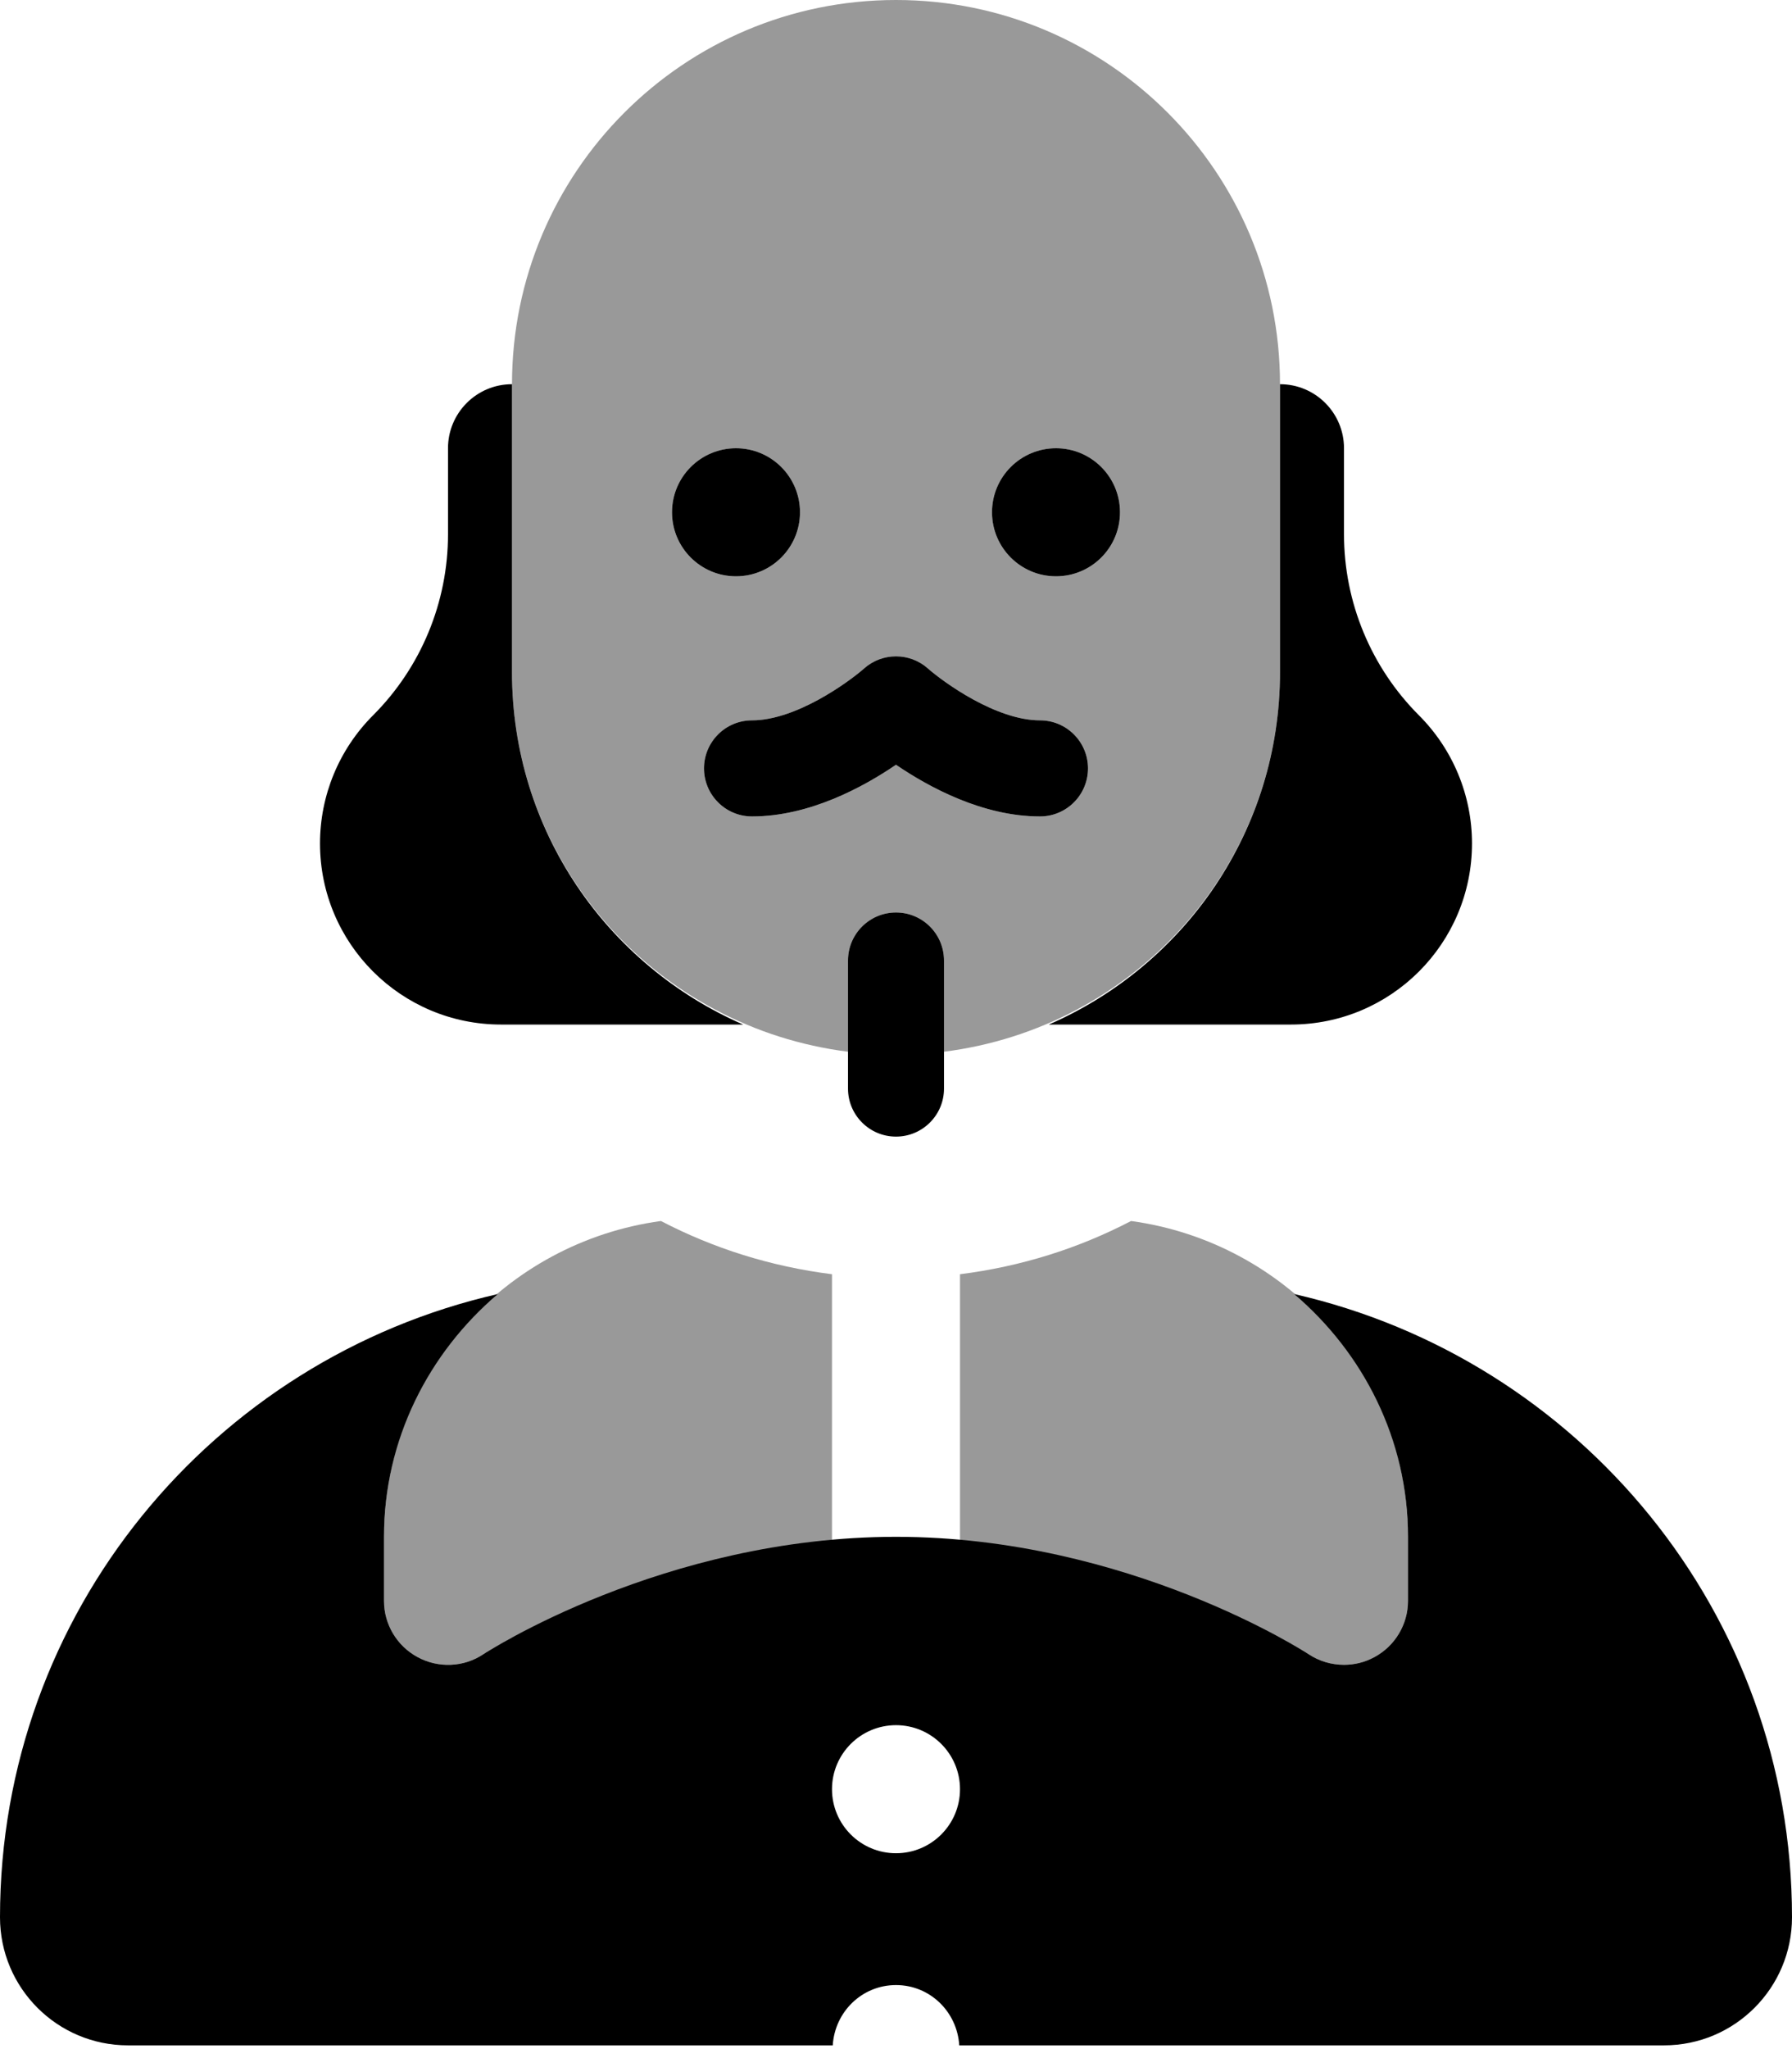 <svg xmlns="http://www.w3.org/2000/svg" viewBox="0 0 448 512"><!-- Font Awesome Pro 6.0.0-alpha2 by @fontawesome - https://fontawesome.com License - https://fontawesome.com/license (Commercial License) --><defs><style>.fa-secondary{opacity:.4}</style></defs><path d="M282.764 305.088C269.637 311.928 255.303 316.455 240 318.387V384.947C290.002 389.465 326.76 413.074 327.156 413.328C329.812 415.094 332.906 415.984 336 415.984C338.594 415.984 341.188 415.359 343.562 414.078C348.75 411.297 352 405.891 352 400V384C352 343.576 321.762 310.408 282.764 305.088ZM96 384V400C96 405.891 99.25 411.297 104.438 414.078C109.625 416.875 115.969 416.594 120.844 413.328C121.24 413.074 157.998 389.465 208 384.947V318.387C192.697 316.455 178.363 311.928 165.236 305.088C126.238 310.408 96 343.576 96 384ZM320 168V96C320 42.98 277.02 0 224 0S128 42.98 128 96V168C128 216.908 164.711 256.824 212 262.789V240C212 233.375 217.375 228 224 228S236 233.375 236 240V262.789C283.289 256.824 320 216.908 320 168ZM264 112C272.836 112 280 119.162 280 128C280 136.836 272.836 144 264 144S248 136.836 248 128C248 119.162 255.164 112 264 112ZM168 128C168 119.162 175.164 112 184 112S200 119.162 200 128C200 136.836 192.836 144 184 144S168 136.836 168 128ZM224 191.088C215.781 196.684 202.344 204 188 204C181.375 204 176 198.623 176 191.994C176 185.367 181.375 179.99 188 179.99C198.906 179.99 211.938 170.611 216.062 167C220.562 163 227.438 163 231.938 167C236.062 170.611 249.094 179.99 260 179.99C266.625 179.99 272 185.367 272 191.994C272 198.623 266.625 204 260 204C245.656 204 232.219 196.684 224 191.088Z" class="fa-secondary"/><path d="M322.746 256C347.738 256 368 235.742 368 210.746C368 198.742 363.232 187.234 354.746 178.746C342.742 166.742 336 150.465 336 133.492V112C336 103.162 328.836 96 320 96V168C320 207.424 296.189 241.221 262.205 256H322.746ZM125.254 256H185.795C151.811 241.221 128 207.424 128 168V96C119.164 96 112 103.162 112 112V133.492C112 150.465 105.258 166.742 93.254 178.746C84.768 187.234 80 198.742 80 210.746C80 235.742 100.262 256 125.254 256ZM323.559 323.342C340.809 338.027 352 359.623 352 384V400C352 405.891 348.75 411.297 343.562 414.078C341.188 415.359 338.594 415.984 336 415.984C332.906 415.984 329.812 415.094 327.156 413.328C326.719 413.047 282.062 384 224 384S121.281 413.047 120.844 413.328C115.969 416.594 109.625 416.875 104.438 414.078C99.25 411.297 96 405.891 96 400V384C96 359.623 107.191 338.027 124.441 323.342C53.25 339.555 0 402.959 0 479.062C0 496.734 14.326 511.062 32 511.062H208.189C208.701 502.686 215.496 496 224 496S239.299 502.686 239.811 511.062H416C433.674 511.062 448 496.734 448 479.062C448 402.959 394.75 339.555 323.559 323.342ZM224 463.061C215.164 463.061 208 455.896 208 447.061S215.164 431.061 224 431.061S240 438.225 240 447.061S232.836 463.061 224 463.061ZM264 144C272.836 144 280 136.836 280 128C280 119.162 272.836 112 264 112S248 119.162 248 128C248 136.836 255.164 144 264 144ZM212 240V272C212 278.625 217.375 284 224 284S236 278.625 236 272V240C236 233.375 230.625 228 224 228S212 233.375 212 240ZM184 144C192.836 144 200 136.836 200 128C200 119.162 192.836 112 184 112S168 119.162 168 128C168 136.836 175.164 144 184 144ZM176 191.994C176 198.623 181.375 204 188 204C202.344 204 215.781 196.684 224 191.088C232.219 196.684 245.656 204 260 204C266.625 204 272 198.623 272 191.994C272 185.367 266.625 179.99 260 179.99C249.094 179.99 236.062 170.611 231.938 167C227.438 163 220.562 163 216.062 167C211.938 170.611 198.906 179.99 188 179.99C181.375 179.99 176 185.367 176 191.994Z" class="fa-primary"/></svg>
